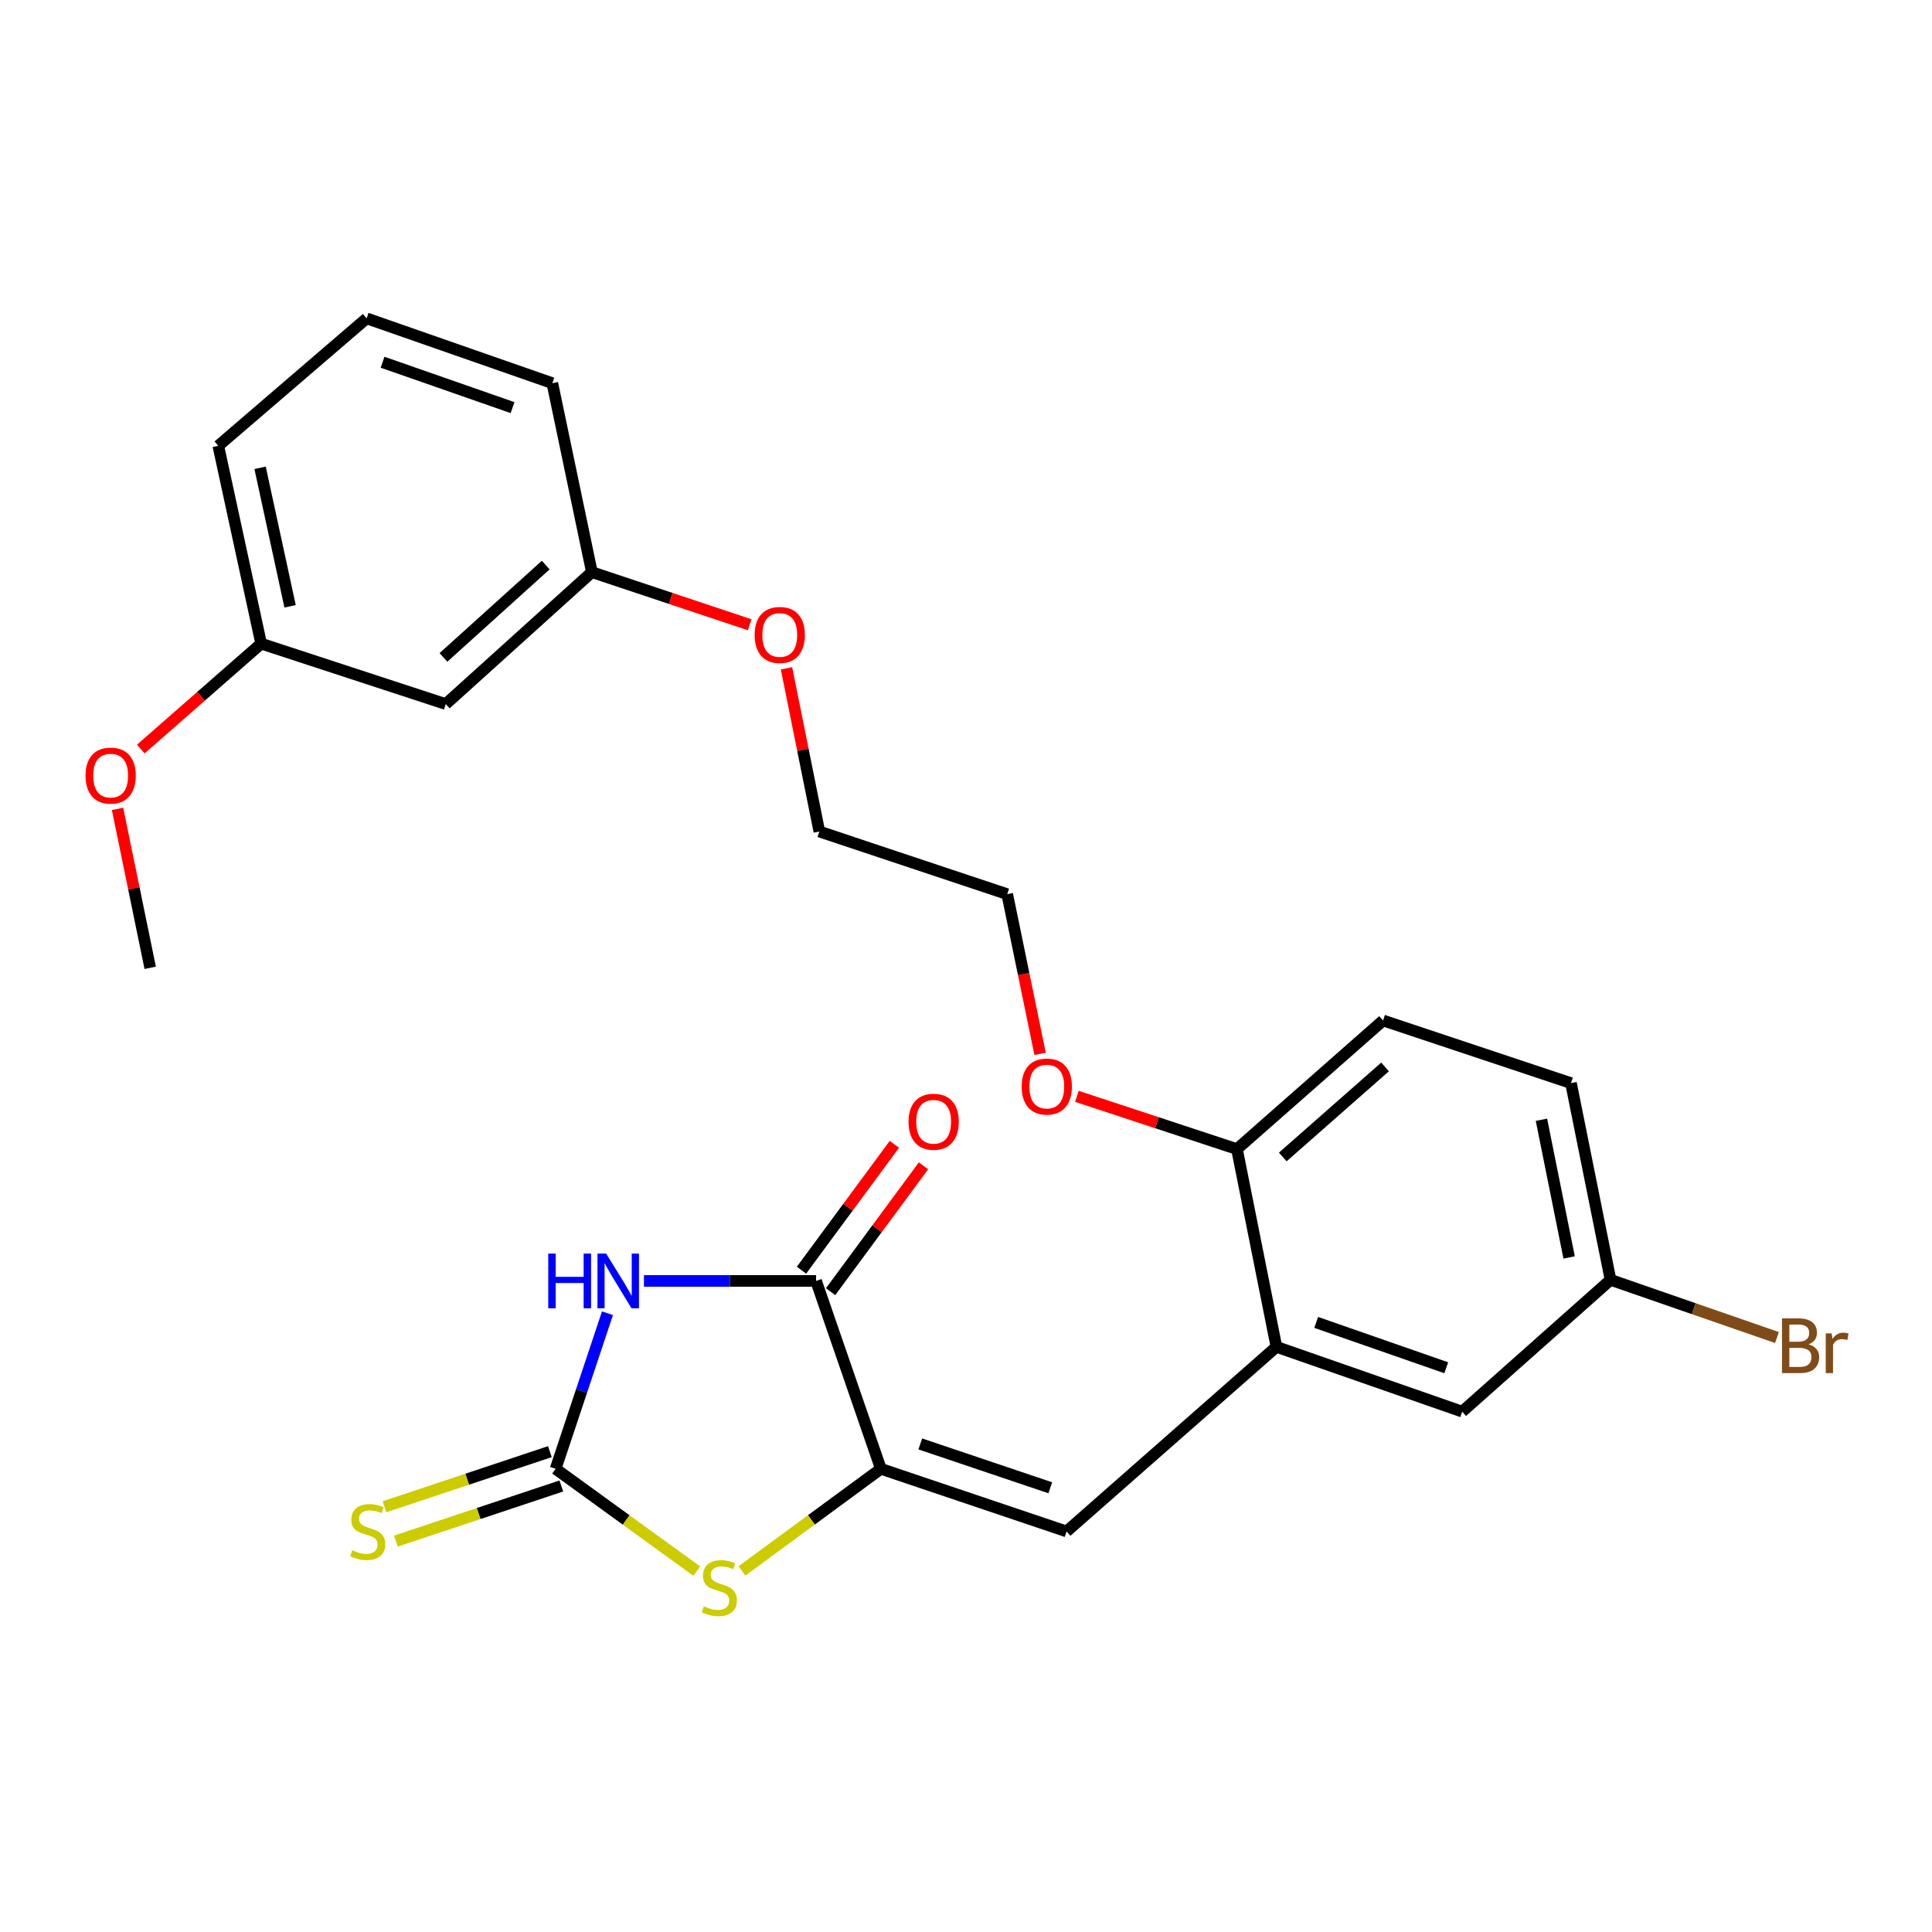 <?xml version='1.0' encoding='iso-8859-1'?>
<svg version='1.1' baseProfile='full'
              xmlns='http://www.w3.org/2000/svg'
                      xmlns:rdkit='http://www.rdkit.org/xml'
                      xmlns:xlink='http://www.w3.org/1999/xlink'
                  xml:space='preserve'
width='1000px' height='1000px' viewBox='0 0 1000 1000'>
<!-- END OF HEADER -->
<rect style='opacity:1.0;fill:#FFFFFF;stroke:none' width='1000' height='1000' x='0' y='0'> </rect>
<path class='bond-0' d='M 314.423,679.731 L 301.002,719.995' style='fill:none;fill-rule:evenodd;stroke:#0000FF;stroke-width:6px;stroke-linecap:butt;stroke-linejoin:miter;stroke-opacity:1' />
<path class='bond-0' d='M 301.002,719.995 L 287.581,760.259' style='fill:none;fill-rule:evenodd;stroke:#000000;stroke-width:6px;stroke-linecap:butt;stroke-linejoin:miter;stroke-opacity:1' />
<path class='bond-2' d='M 333.297,663.008 L 377.842,663.008' style='fill:none;fill-rule:evenodd;stroke:#0000FF;stroke-width:6px;stroke-linecap:butt;stroke-linejoin:miter;stroke-opacity:1' />
<path class='bond-2' d='M 377.842,663.008 L 422.387,663.008' style='fill:none;fill-rule:evenodd;stroke:#000000;stroke-width:6px;stroke-linecap:butt;stroke-linejoin:miter;stroke-opacity:1' />
<path class='bond-3' d='M 287.581,760.259 L 324.11,786.735' style='fill:none;fill-rule:evenodd;stroke:#000000;stroke-width:6px;stroke-linecap:butt;stroke-linejoin:miter;stroke-opacity:1' />
<path class='bond-3' d='M 324.11,786.735 L 360.64,813.212' style='fill:none;fill-rule:evenodd;stroke:#CCCC00;stroke-width:6px;stroke-linecap:butt;stroke-linejoin:miter;stroke-opacity:1' />
<path class='bond-6' d='M 284.62,751.376 L 241.811,765.644' style='fill:none;fill-rule:evenodd;stroke:#000000;stroke-width:6px;stroke-linecap:butt;stroke-linejoin:miter;stroke-opacity:1' />
<path class='bond-6' d='M 241.811,765.644 L 199.003,779.912' style='fill:none;fill-rule:evenodd;stroke:#CCCC00;stroke-width:6px;stroke-linecap:butt;stroke-linejoin:miter;stroke-opacity:1' />
<path class='bond-6' d='M 290.541,769.141 L 247.732,783.409' style='fill:none;fill-rule:evenodd;stroke:#000000;stroke-width:6px;stroke-linecap:butt;stroke-linejoin:miter;stroke-opacity:1' />
<path class='bond-6' d='M 247.732,783.409 L 204.924,797.677' style='fill:none;fill-rule:evenodd;stroke:#CCCC00;stroke-width:6px;stroke-linecap:butt;stroke-linejoin:miter;stroke-opacity:1' />
<path class='bond-1' d='M 455.938,760.259 L 422.387,663.008' style='fill:none;fill-rule:evenodd;stroke:#000000;stroke-width:6px;stroke-linecap:butt;stroke-linejoin:miter;stroke-opacity:1' />
<path class='bond-4' d='M 455.938,760.259 L 552.054,792.675' style='fill:none;fill-rule:evenodd;stroke:#000000;stroke-width:6px;stroke-linecap:butt;stroke-linejoin:miter;stroke-opacity:1' />
<path class='bond-4' d='M 476.339,747.377 L 543.621,770.069' style='fill:none;fill-rule:evenodd;stroke:#000000;stroke-width:6px;stroke-linecap:butt;stroke-linejoin:miter;stroke-opacity:1' />
<path class='bond-26' d='M 455.938,760.259 L 419.974,786.685' style='fill:none;fill-rule:evenodd;stroke:#000000;stroke-width:6px;stroke-linecap:butt;stroke-linejoin:miter;stroke-opacity:1' />
<path class='bond-26' d='M 419.974,786.685 L 384.01,813.112' style='fill:none;fill-rule:evenodd;stroke:#CCCC00;stroke-width:6px;stroke-linecap:butt;stroke-linejoin:miter;stroke-opacity:1' />
<path class='bond-8' d='M 429.92,668.568 L 453.963,635.991' style='fill:none;fill-rule:evenodd;stroke:#000000;stroke-width:6px;stroke-linecap:butt;stroke-linejoin:miter;stroke-opacity:1' />
<path class='bond-8' d='M 453.963,635.991 L 478.006,603.413' style='fill:none;fill-rule:evenodd;stroke:#FF0000;stroke-width:6px;stroke-linecap:butt;stroke-linejoin:miter;stroke-opacity:1' />
<path class='bond-8' d='M 414.853,657.449 L 438.896,624.871' style='fill:none;fill-rule:evenodd;stroke:#000000;stroke-width:6px;stroke-linecap:butt;stroke-linejoin:miter;stroke-opacity:1' />
<path class='bond-8' d='M 438.896,624.871 L 462.939,592.294' style='fill:none;fill-rule:evenodd;stroke:#FF0000;stroke-width:6px;stroke-linecap:butt;stroke-linejoin:miter;stroke-opacity:1' />
<path class='bond-5' d='M 552.054,792.675 L 660.675,697.131' style='fill:none;fill-rule:evenodd;stroke:#000000;stroke-width:6px;stroke-linecap:butt;stroke-linejoin:miter;stroke-opacity:1' />
<path class='bond-7' d='M 660.675,697.131 L 640.243,594.773' style='fill:none;fill-rule:evenodd;stroke:#000000;stroke-width:6px;stroke-linecap:butt;stroke-linejoin:miter;stroke-opacity:1' />
<path class='bond-9' d='M 660.675,697.131 L 756.833,730.661' style='fill:none;fill-rule:evenodd;stroke:#000000;stroke-width:6px;stroke-linecap:butt;stroke-linejoin:miter;stroke-opacity:1' />
<path class='bond-9' d='M 681.264,684.479 L 748.575,707.95' style='fill:none;fill-rule:evenodd;stroke:#000000;stroke-width:6px;stroke-linecap:butt;stroke-linejoin:miter;stroke-opacity:1' />
<path class='bond-11' d='M 640.243,594.773 L 715.875,528.202' style='fill:none;fill-rule:evenodd;stroke:#000000;stroke-width:6px;stroke-linecap:butt;stroke-linejoin:miter;stroke-opacity:1' />
<path class='bond-11' d='M 663.96,598.844 L 716.902,552.244' style='fill:none;fill-rule:evenodd;stroke:#000000;stroke-width:6px;stroke-linecap:butt;stroke-linejoin:miter;stroke-opacity:1' />
<path class='bond-17' d='M 640.243,594.773 L 598.825,581.115' style='fill:none;fill-rule:evenodd;stroke:#000000;stroke-width:6px;stroke-linecap:butt;stroke-linejoin:miter;stroke-opacity:1' />
<path class='bond-17' d='M 598.825,581.115 L 557.408,567.456' style='fill:none;fill-rule:evenodd;stroke:#FF0000;stroke-width:6px;stroke-linecap:butt;stroke-linejoin:miter;stroke-opacity:1' />
<path class='bond-12' d='M 756.833,730.661 L 833.609,662.436' style='fill:none;fill-rule:evenodd;stroke:#000000;stroke-width:6px;stroke-linecap:butt;stroke-linejoin:miter;stroke-opacity:1' />
<path class='bond-10' d='M 230.727,364.423 L 306.359,296.135' style='fill:none;fill-rule:evenodd;stroke:#000000;stroke-width:6px;stroke-linecap:butt;stroke-linejoin:miter;stroke-opacity:1' />
<path class='bond-10' d='M 229.522,340.281 L 282.465,292.48' style='fill:none;fill-rule:evenodd;stroke:#000000;stroke-width:6px;stroke-linecap:butt;stroke-linejoin:miter;stroke-opacity:1' />
<path class='bond-13' d='M 230.727,364.423 L 135.172,333.14' style='fill:none;fill-rule:evenodd;stroke:#000000;stroke-width:6px;stroke-linecap:butt;stroke-linejoin:miter;stroke-opacity:1' />
<path class='bond-27' d='M 715.875,528.202 L 813.136,560.619' style='fill:none;fill-rule:evenodd;stroke:#000000;stroke-width:6px;stroke-linecap:butt;stroke-linejoin:miter;stroke-opacity:1' />
<path class='bond-15' d='M 833.609,662.436 L 813.136,560.619' style='fill:none;fill-rule:evenodd;stroke:#000000;stroke-width:6px;stroke-linecap:butt;stroke-linejoin:miter;stroke-opacity:1' />
<path class='bond-15' d='M 812.18,650.855 L 797.848,579.583' style='fill:none;fill-rule:evenodd;stroke:#000000;stroke-width:6px;stroke-linecap:butt;stroke-linejoin:miter;stroke-opacity:1' />
<path class='bond-16' d='M 833.609,662.436 L 876.685,677.373' style='fill:none;fill-rule:evenodd;stroke:#000000;stroke-width:6px;stroke-linecap:butt;stroke-linejoin:miter;stroke-opacity:1' />
<path class='bond-16' d='M 876.685,677.373 L 919.76,692.31' style='fill:none;fill-rule:evenodd;stroke:#7F4C19;stroke-width:6px;stroke-linecap:butt;stroke-linejoin:miter;stroke-opacity:1' />
<path class='bond-18' d='M 135.172,333.14 L 104.017,360.426' style='fill:none;fill-rule:evenodd;stroke:#000000;stroke-width:6px;stroke-linecap:butt;stroke-linejoin:miter;stroke-opacity:1' />
<path class='bond-18' d='M 104.017,360.426 L 72.861,387.712' style='fill:none;fill-rule:evenodd;stroke:#FF0000;stroke-width:6px;stroke-linecap:butt;stroke-linejoin:miter;stroke-opacity:1' />
<path class='bond-28' d='M 135.172,333.14 L 112.992,230.751' style='fill:none;fill-rule:evenodd;stroke:#000000;stroke-width:6px;stroke-linecap:butt;stroke-linejoin:miter;stroke-opacity:1' />
<path class='bond-28' d='M 150.147,313.817 L 134.621,242.145' style='fill:none;fill-rule:evenodd;stroke:#000000;stroke-width:6px;stroke-linecap:butt;stroke-linejoin:miter;stroke-opacity:1' />
<path class='bond-14' d='M 306.359,296.135 L 347.197,309.754' style='fill:none;fill-rule:evenodd;stroke:#000000;stroke-width:6px;stroke-linecap:butt;stroke-linejoin:miter;stroke-opacity:1' />
<path class='bond-14' d='M 347.197,309.754 L 388.036,323.373' style='fill:none;fill-rule:evenodd;stroke:#FF0000;stroke-width:6px;stroke-linecap:butt;stroke-linejoin:miter;stroke-opacity:1' />
<path class='bond-21' d='M 306.359,296.135 L 285.885,198.334' style='fill:none;fill-rule:evenodd;stroke:#000000;stroke-width:6px;stroke-linecap:butt;stroke-linejoin:miter;stroke-opacity:1' />
<path class='bond-23' d='M 538.346,545.455 L 529.839,504.136' style='fill:none;fill-rule:evenodd;stroke:#FF0000;stroke-width:6px;stroke-linecap:butt;stroke-linejoin:miter;stroke-opacity:1' />
<path class='bond-23' d='M 529.839,504.136 L 521.333,462.817' style='fill:none;fill-rule:evenodd;stroke:#000000;stroke-width:6px;stroke-linecap:butt;stroke-linejoin:miter;stroke-opacity:1' />
<path class='bond-25' d='M 60.83,418.666 L 69.288,459.801' style='fill:none;fill-rule:evenodd;stroke:#FF0000;stroke-width:6px;stroke-linecap:butt;stroke-linejoin:miter;stroke-opacity:1' />
<path class='bond-25' d='M 69.288,459.801 L 77.746,500.935' style='fill:none;fill-rule:evenodd;stroke:#000000;stroke-width:6px;stroke-linecap:butt;stroke-linejoin:miter;stroke-opacity:1' />
<path class='bond-19' d='M 407.092,345.919 L 415.592,388.155' style='fill:none;fill-rule:evenodd;stroke:#FF0000;stroke-width:6px;stroke-linecap:butt;stroke-linejoin:miter;stroke-opacity:1' />
<path class='bond-19' d='M 415.592,388.155 L 424.093,430.39' style='fill:none;fill-rule:evenodd;stroke:#000000;stroke-width:6px;stroke-linecap:butt;stroke-linejoin:miter;stroke-opacity:1' />
<path class='bond-20' d='M 189.769,164.783 L 285.885,198.334' style='fill:none;fill-rule:evenodd;stroke:#000000;stroke-width:6px;stroke-linecap:butt;stroke-linejoin:miter;stroke-opacity:1' />
<path class='bond-20' d='M 198.015,187.496 L 265.296,210.981' style='fill:none;fill-rule:evenodd;stroke:#000000;stroke-width:6px;stroke-linecap:butt;stroke-linejoin:miter;stroke-opacity:1' />
<path class='bond-22' d='M 189.769,164.783 L 112.992,230.751' style='fill:none;fill-rule:evenodd;stroke:#000000;stroke-width:6px;stroke-linecap:butt;stroke-linejoin:miter;stroke-opacity:1' />
<path class='bond-24' d='M 521.333,462.817 L 424.093,430.39' style='fill:none;fill-rule:evenodd;stroke:#000000;stroke-width:6px;stroke-linecap:butt;stroke-linejoin:miter;stroke-opacity:1' />
<path  class='atom-0' d='M 283.777 648.848
L 287.617 648.848
L 287.617 660.888
L 302.097 660.888
L 302.097 648.848
L 305.937 648.848
L 305.937 677.168
L 302.097 677.168
L 302.097 664.088
L 287.617 664.088
L 287.617 677.168
L 283.777 677.168
L 283.777 648.848
' fill='#0000FF'/>
<path  class='atom-0' d='M 313.737 648.848
L 323.017 663.848
Q 323.937 665.328, 325.417 668.008
Q 326.897 670.688, 326.977 670.848
L 326.977 648.848
L 330.737 648.848
L 330.737 677.168
L 326.857 677.168
L 316.897 660.768
Q 315.737 658.848, 314.497 656.648
Q 313.297 654.448, 312.937 653.768
L 312.937 677.168
L 309.257 677.168
L 309.257 648.848
L 313.737 648.848
' fill='#0000FF'/>
<path  class='atom-4' d='M 364.337 831.41
Q 364.657 831.53, 365.977 832.09
Q 367.297 832.65, 368.737 833.01
Q 370.217 833.33, 371.657 833.33
Q 374.337 833.33, 375.897 832.05
Q 377.457 830.73, 377.457 828.45
Q 377.457 826.89, 376.657 825.93
Q 375.897 824.97, 374.697 824.45
Q 373.497 823.93, 371.497 823.33
Q 368.977 822.57, 367.457 821.85
Q 365.977 821.13, 364.897 819.61
Q 363.857 818.09, 363.857 815.53
Q 363.857 811.97, 366.257 809.77
Q 368.697 807.57, 373.497 807.57
Q 376.777 807.57, 380.497 809.13
L 379.577 812.21
Q 376.177 810.81, 373.617 810.81
Q 370.857 810.81, 369.337 811.97
Q 367.817 813.09, 367.857 815.05
Q 367.857 816.57, 368.617 817.49
Q 369.417 818.41, 370.537 818.93
Q 371.697 819.45, 373.617 820.05
Q 376.177 820.85, 377.697 821.65
Q 379.217 822.45, 380.297 824.09
Q 381.417 825.69, 381.417 828.45
Q 381.417 832.37, 378.777 834.49
Q 376.177 836.57, 371.817 836.57
Q 369.297 836.57, 367.377 836.01
Q 365.497 835.49, 363.257 834.57
L 364.337 831.41
' fill='#CCCC00'/>
<path  class='atom-7' d='M 182.32 802.395
Q 182.64 802.515, 183.96 803.075
Q 185.28 803.635, 186.72 803.995
Q 188.2 804.315, 189.64 804.315
Q 192.32 804.315, 193.88 803.035
Q 195.44 801.715, 195.44 799.435
Q 195.44 797.875, 194.64 796.915
Q 193.88 795.955, 192.68 795.435
Q 191.48 794.915, 189.48 794.315
Q 186.96 793.555, 185.44 792.835
Q 183.96 792.115, 182.88 790.595
Q 181.84 789.075, 181.84 786.515
Q 181.84 782.955, 184.24 780.755
Q 186.68 778.555, 191.48 778.555
Q 194.76 778.555, 198.48 780.115
L 197.56 783.195
Q 194.16 781.795, 191.6 781.795
Q 188.84 781.795, 187.32 782.955
Q 185.8 784.075, 185.84 786.035
Q 185.84 787.555, 186.6 788.475
Q 187.4 789.395, 188.52 789.915
Q 189.68 790.435, 191.6 791.035
Q 194.16 791.835, 195.68 792.635
Q 197.2 793.435, 198.28 795.075
Q 199.4 796.675, 199.4 799.435
Q 199.4 803.355, 196.76 805.475
Q 194.16 807.555, 189.8 807.555
Q 187.28 807.555, 185.36 806.995
Q 183.48 806.475, 181.24 805.555
L 182.32 802.395
' fill='#CCCC00'/>
<path  class='atom-9' d='M 470.257 580.611
Q 470.257 573.811, 473.617 570.011
Q 476.977 566.211, 483.257 566.211
Q 489.537 566.211, 492.897 570.011
Q 496.257 573.811, 496.257 580.611
Q 496.257 587.491, 492.857 591.411
Q 489.457 595.291, 483.257 595.291
Q 477.017 595.291, 473.617 591.411
Q 470.257 587.531, 470.257 580.611
M 483.257 592.091
Q 487.577 592.091, 489.897 589.211
Q 492.257 586.291, 492.257 580.611
Q 492.257 575.051, 489.897 572.251
Q 487.577 569.411, 483.257 569.411
Q 478.937 569.411, 476.577 572.211
Q 474.257 575.011, 474.257 580.611
Q 474.257 586.331, 476.577 589.211
Q 478.937 592.091, 483.257 592.091
' fill='#FF0000'/>
<path  class='atom-17' d='M 936.123 695.829
Q 938.843 696.589, 940.203 698.269
Q 941.603 699.909, 941.603 702.349
Q 941.603 706.269, 939.083 708.509
Q 936.603 710.709, 931.883 710.709
L 922.363 710.709
L 922.363 682.389
L 930.723 682.389
Q 935.563 682.389, 938.003 684.349
Q 940.443 686.309, 940.443 689.909
Q 940.443 694.189, 936.123 695.829
M 926.163 685.589
L 926.163 694.469
L 930.723 694.469
Q 933.523 694.469, 934.963 693.349
Q 936.443 692.189, 936.443 689.909
Q 936.443 685.589, 930.723 685.589
L 926.163 685.589
M 931.883 707.509
Q 934.643 707.509, 936.123 706.189
Q 937.603 704.869, 937.603 702.349
Q 937.603 700.029, 935.963 698.869
Q 934.363 697.669, 931.283 697.669
L 926.163 697.669
L 926.163 707.509
L 931.883 707.509
' fill='#7F4C19'/>
<path  class='atom-17' d='M 948.043 690.149
L 948.483 692.989
Q 950.643 689.789, 954.163 689.789
Q 955.283 689.789, 956.803 690.189
L 956.203 693.549
Q 954.483 693.149, 953.523 693.149
Q 951.843 693.149, 950.723 693.829
Q 949.643 694.469, 948.763 696.029
L 948.763 710.709
L 945.003 710.709
L 945.003 690.149
L 948.043 690.149
' fill='#7F4C19'/>
<path  class='atom-18' d='M 528.817 562.395
Q 528.817 555.595, 532.177 551.795
Q 535.537 547.995, 541.817 547.995
Q 548.097 547.995, 551.457 551.795
Q 554.817 555.595, 554.817 562.395
Q 554.817 569.275, 551.417 573.195
Q 548.017 577.075, 541.817 577.075
Q 535.577 577.075, 532.177 573.195
Q 528.817 569.315, 528.817 562.395
M 541.817 573.875
Q 546.137 573.875, 548.457 570.995
Q 550.817 568.075, 550.817 562.395
Q 550.817 556.835, 548.457 554.035
Q 546.137 551.195, 541.817 551.195
Q 537.497 551.195, 535.137 553.995
Q 532.817 556.795, 532.817 562.395
Q 532.817 568.115, 535.137 570.995
Q 537.497 573.875, 541.817 573.875
' fill='#FF0000'/>
<path  class='atom-19' d='M 44.272 401.445
Q 44.272 394.645, 47.632 390.845
Q 50.992 387.045, 57.272 387.045
Q 63.552 387.045, 66.912 390.845
Q 70.272 394.645, 70.272 401.445
Q 70.272 408.325, 66.872 412.245
Q 63.472 416.125, 57.272 416.125
Q 51.032 416.125, 47.632 412.245
Q 44.272 408.365, 44.272 401.445
M 57.272 412.925
Q 61.592 412.925, 63.912 410.045
Q 66.272 407.125, 66.272 401.445
Q 66.272 395.885, 63.912 393.085
Q 61.592 390.245, 57.272 390.245
Q 52.952 390.245, 50.592 393.045
Q 48.272 395.845, 48.272 401.445
Q 48.272 407.165, 50.592 410.045
Q 52.952 412.925, 57.272 412.925
' fill='#FF0000'/>
<path  class='atom-20' d='M 390.599 328.643
Q 390.599 321.843, 393.959 318.043
Q 397.319 314.243, 403.599 314.243
Q 409.879 314.243, 413.239 318.043
Q 416.599 321.843, 416.599 328.643
Q 416.599 335.523, 413.199 339.443
Q 409.799 343.323, 403.599 343.323
Q 397.359 343.323, 393.959 339.443
Q 390.599 335.563, 390.599 328.643
M 403.599 340.123
Q 407.919 340.123, 410.239 337.243
Q 412.599 334.323, 412.599 328.643
Q 412.599 323.083, 410.239 320.283
Q 407.919 317.443, 403.599 317.443
Q 399.279 317.443, 396.919 320.243
Q 394.599 323.043, 394.599 328.643
Q 394.599 334.363, 396.919 337.243
Q 399.279 340.123, 403.599 340.123
' fill='#FF0000'/>
</svg>
